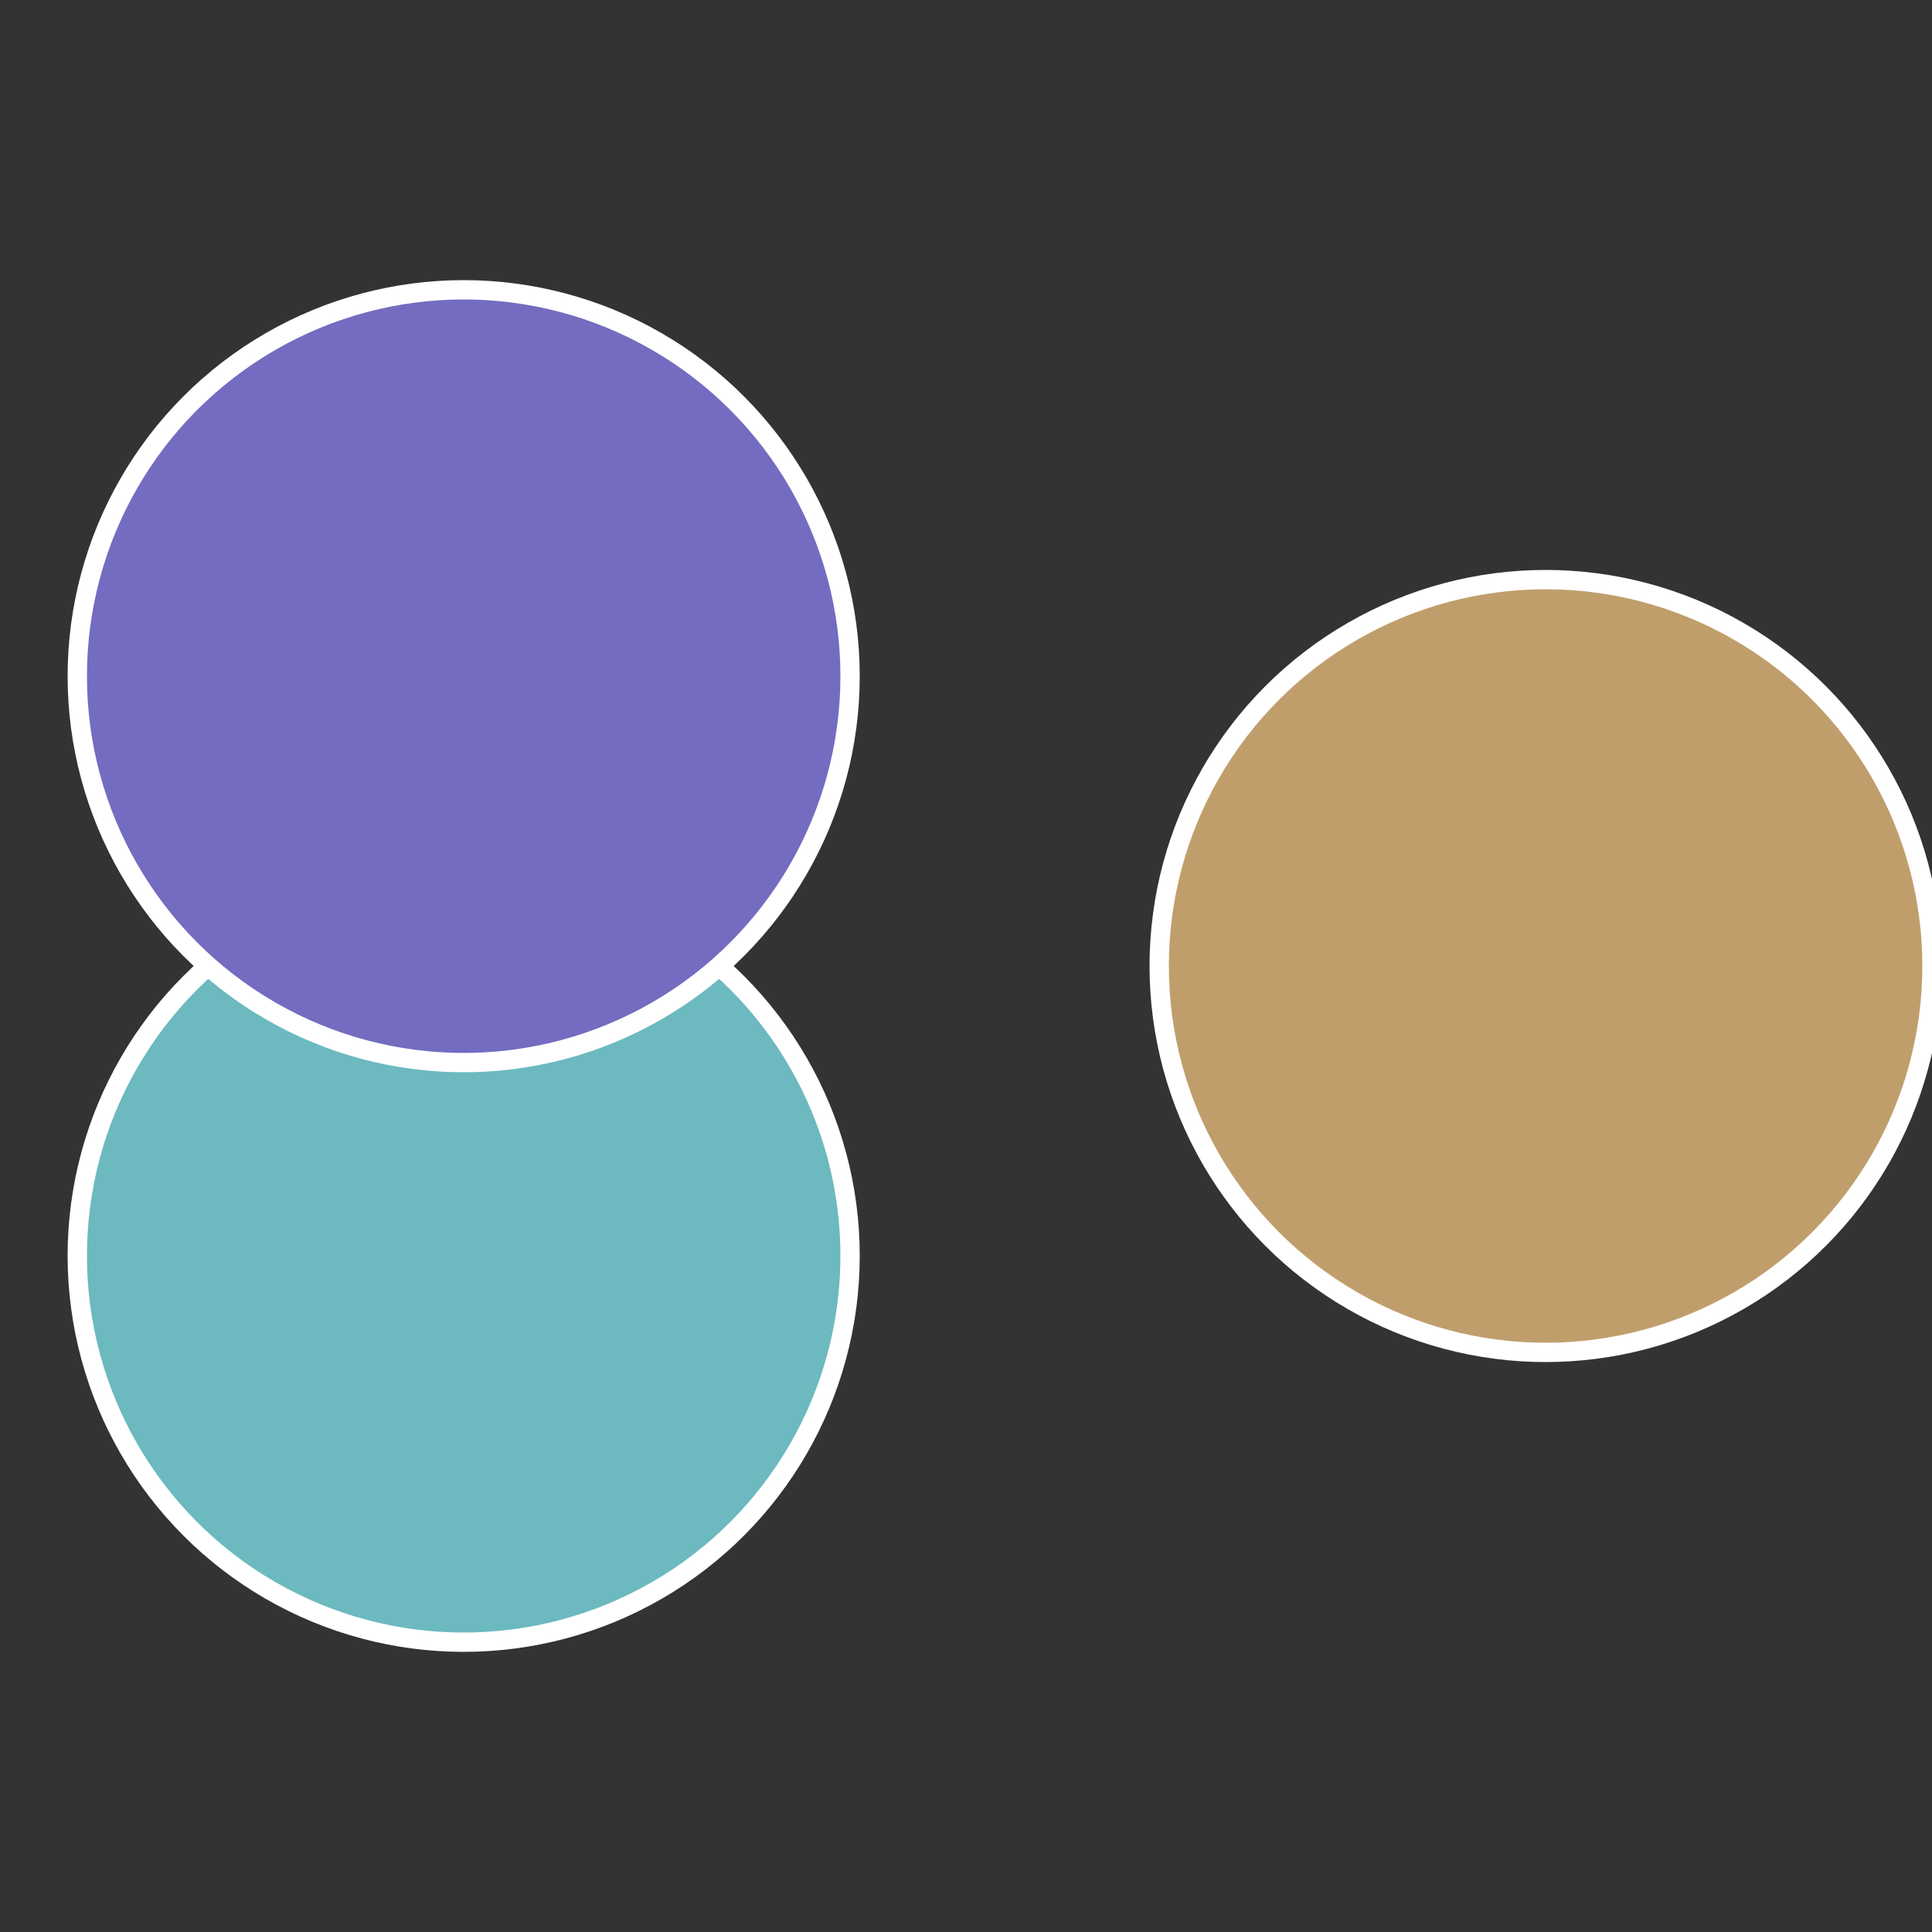 <?xml version="1.0" standalone="no"?>
<svg width="500" height="500" viewBox="-1 -1 2 2" xmlns="http://www.w3.org/2000/svg">
 
                <rect x="-1" y="-1" width="2" height="2" fill="#333333" stroke="none"/>
 
                <circle cx="0.6" cy="0" r="0.4" fill="#c09e6c" stroke="#fff" stroke-width="1%" />
             
                <circle cx="-0.52" cy="0.3" r="0.4" fill="#6cb9c0" stroke="#fff" stroke-width="1%" />
             
                <circle cx="-0.52" cy="-0.3" r="0.4" fill="#736cc0" stroke="#fff" stroke-width="1%" />
            </svg>
